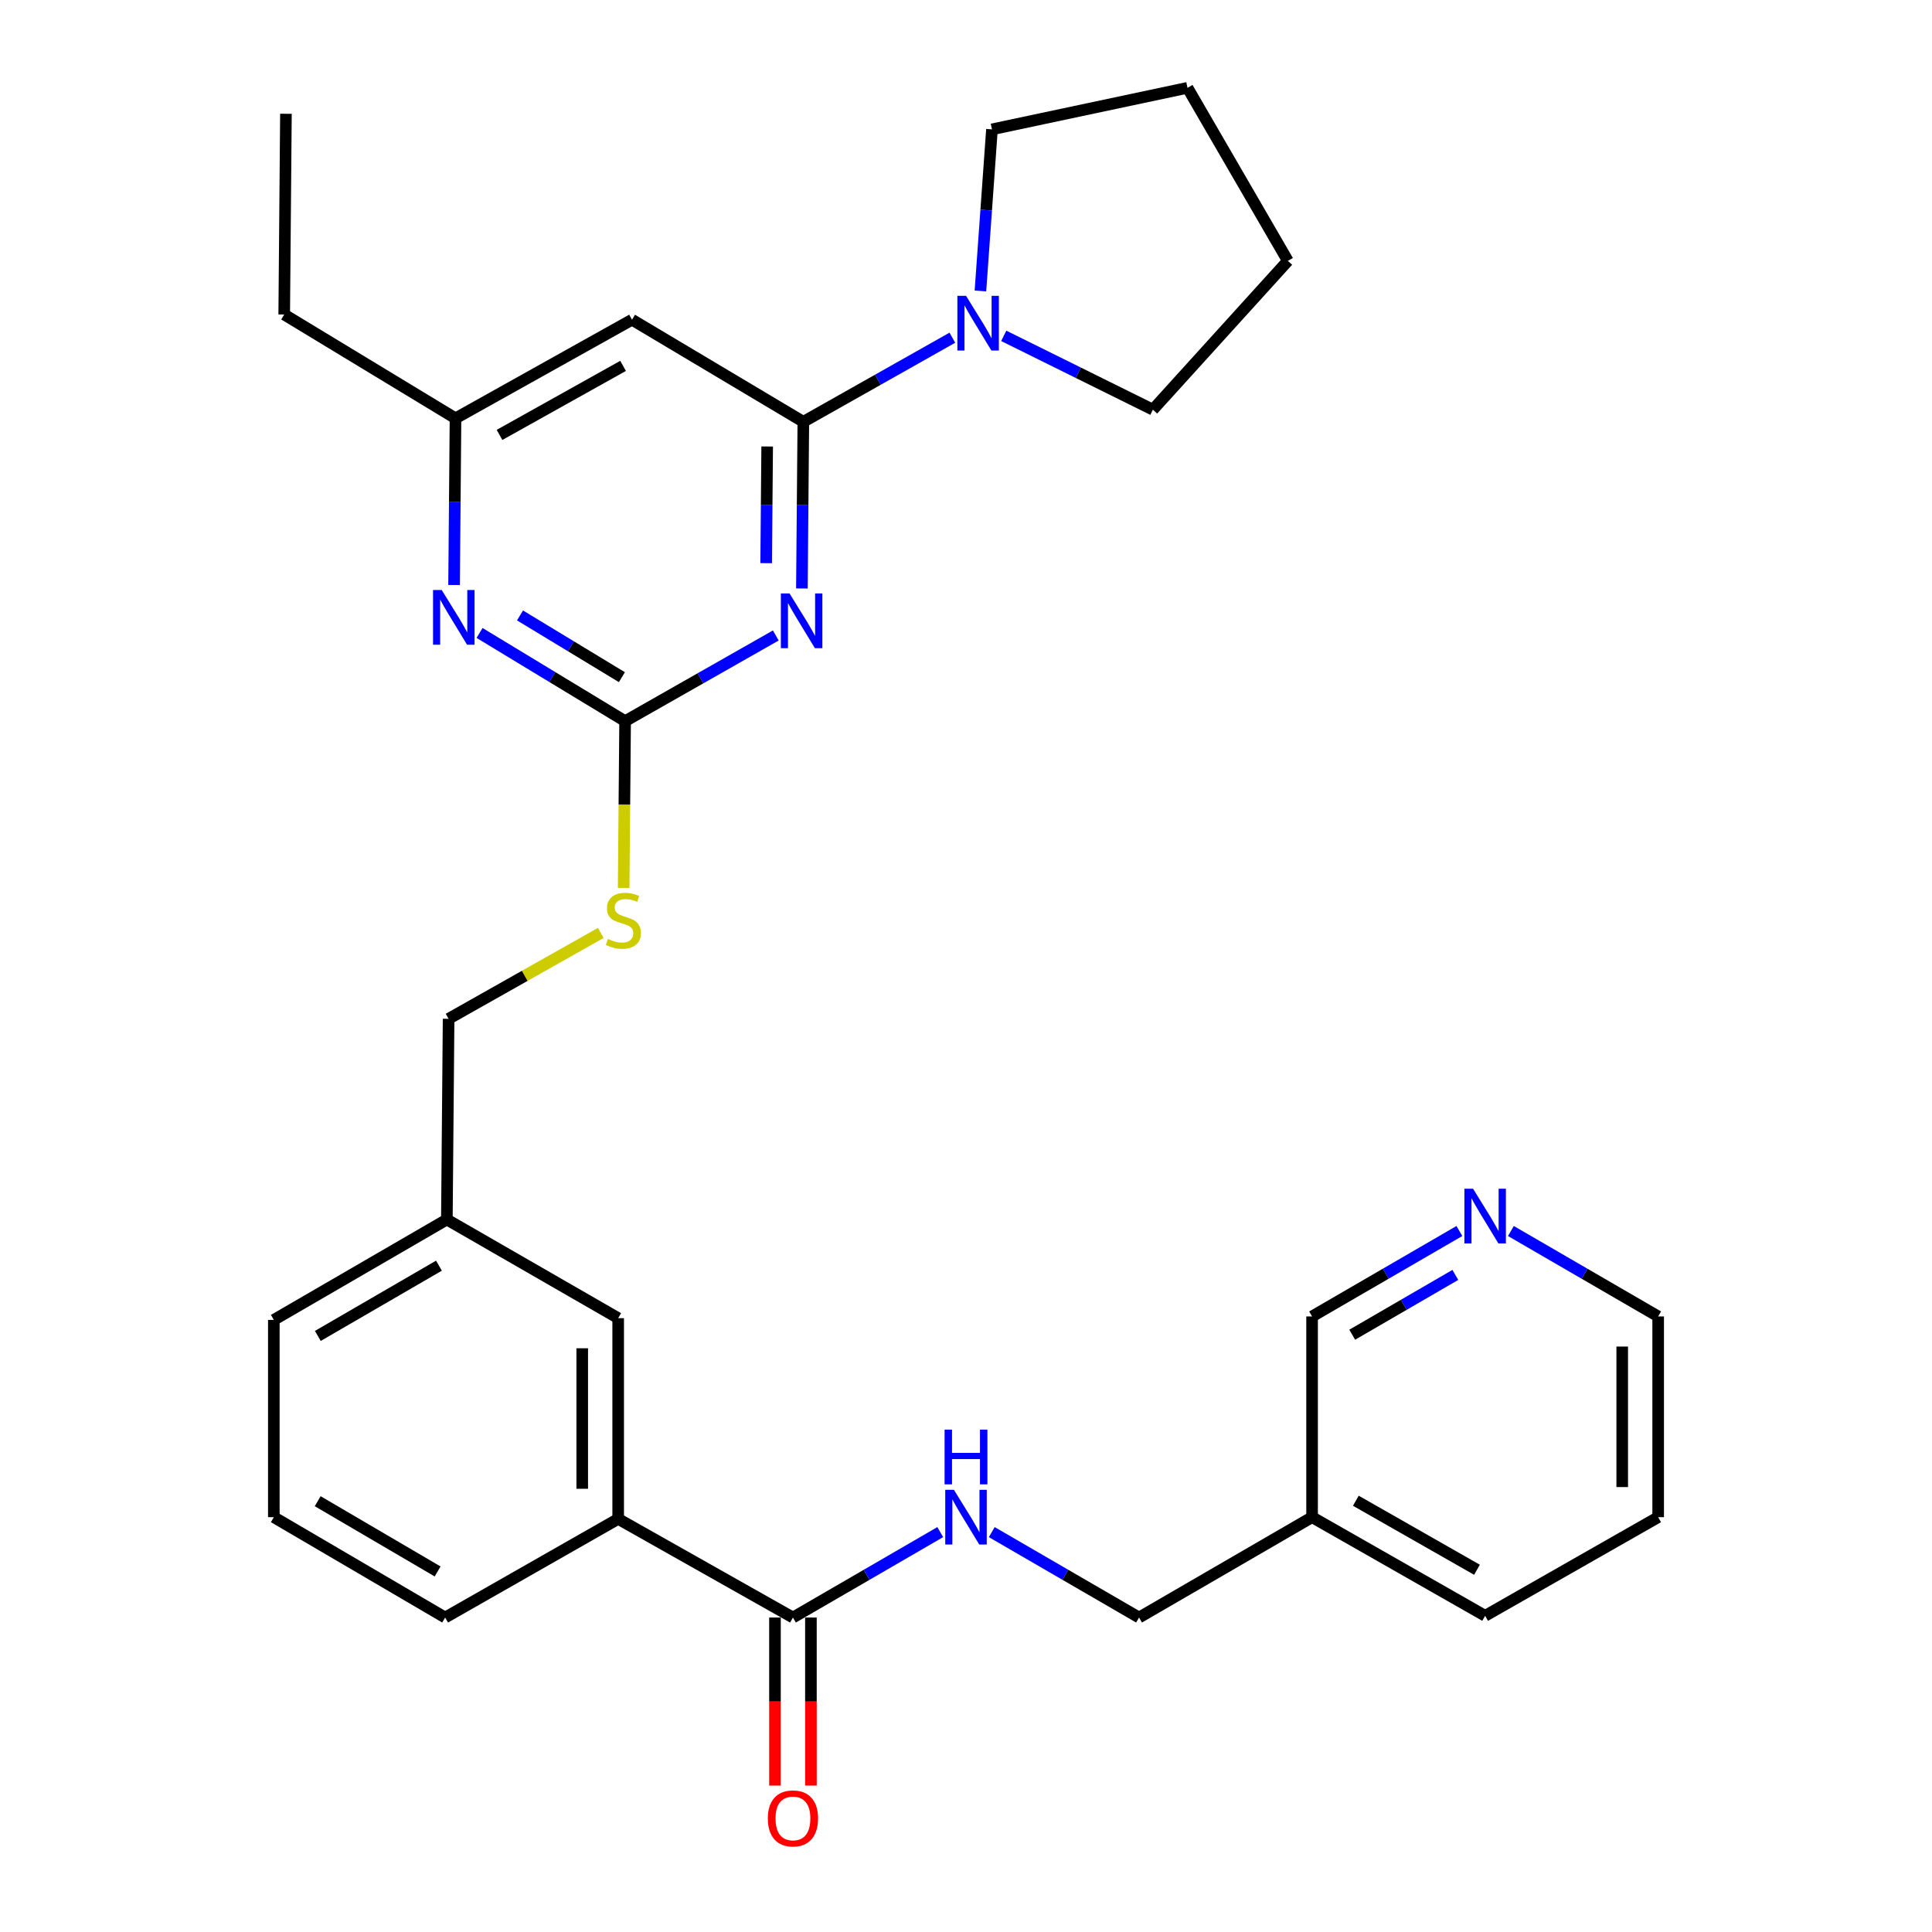 <?xml version='1.0' encoding='iso-8859-1'?>
<svg version='1.1' baseProfile='full'
              xmlns='http://www.w3.org/2000/svg'
                      xmlns:rdkit='http://www.rdkit.org/xml'
                      xmlns:xlink='http://www.w3.org/1999/xlink'
                  xml:space='preserve'
width='1000px' height='1000px' viewBox='0 0 1000 1000'>
<!-- END OF HEADER -->
<rect style='opacity:1.0;fill:#FFFFFF;stroke:none' width='1000' height='1000' x='0' y='0'> </rect>
<path class='bond-0' d='M 410.428,837.231 L 448.55,815.124' style='fill:none;fill-rule:evenodd;stroke:#000000;stroke-width:6px;stroke-linecap:butt;stroke-linejoin:miter;stroke-opacity:1' />
<path class='bond-0' d='M 448.55,815.124 L 486.671,793.016' style='fill:none;fill-rule:evenodd;stroke:#0000FF;stroke-width:6px;stroke-linecap:butt;stroke-linejoin:miter;stroke-opacity:1' />
<path class='bond-1' d='M 401.125,837.231 L 401.125,880.722' style='fill:none;fill-rule:evenodd;stroke:#000000;stroke-width:6px;stroke-linecap:butt;stroke-linejoin:miter;stroke-opacity:1' />
<path class='bond-1' d='M 401.125,880.722 L 401.125,924.213' style='fill:none;fill-rule:evenodd;stroke:#FF0000;stroke-width:6px;stroke-linecap:butt;stroke-linejoin:miter;stroke-opacity:1' />
<path class='bond-1' d='M 419.732,837.231 L 419.732,880.722' style='fill:none;fill-rule:evenodd;stroke:#000000;stroke-width:6px;stroke-linecap:butt;stroke-linejoin:miter;stroke-opacity:1' />
<path class='bond-1' d='M 419.732,880.722 L 419.732,924.213' style='fill:none;fill-rule:evenodd;stroke:#FF0000;stroke-width:6px;stroke-linecap:butt;stroke-linejoin:miter;stroke-opacity:1' />
<path class='bond-2' d='M 410.428,837.231 L 319.968,786.176' style='fill:none;fill-rule:evenodd;stroke:#000000;stroke-width:6px;stroke-linecap:butt;stroke-linejoin:miter;stroke-opacity:1' />
<path class='bond-3' d='M 513.329,793.016 L 551.45,815.124' style='fill:none;fill-rule:evenodd;stroke:#0000FF;stroke-width:6px;stroke-linecap:butt;stroke-linejoin:miter;stroke-opacity:1' />
<path class='bond-3' d='M 551.45,815.124 L 589.572,837.231' style='fill:none;fill-rule:evenodd;stroke:#000000;stroke-width:6px;stroke-linecap:butt;stroke-linejoin:miter;stroke-opacity:1' />
<path class='bond-4' d='M 858.266,785.287 L 858.266,681.388' style='fill:none;fill-rule:evenodd;stroke:#000000;stroke-width:6px;stroke-linecap:butt;stroke-linejoin:miter;stroke-opacity:1' />
<path class='bond-4' d='M 839.659,769.702 L 839.659,696.973' style='fill:none;fill-rule:evenodd;stroke:#000000;stroke-width:6px;stroke-linecap:butt;stroke-linejoin:miter;stroke-opacity:1' />
<path class='bond-5' d='M 858.266,785.287 L 768.705,836.332' style='fill:none;fill-rule:evenodd;stroke:#000000;stroke-width:6px;stroke-linecap:butt;stroke-linejoin:miter;stroke-opacity:1' />
<path class='bond-6' d='M 858.266,681.388 L 820.15,659.276' style='fill:none;fill-rule:evenodd;stroke:#000000;stroke-width:6px;stroke-linecap:butt;stroke-linejoin:miter;stroke-opacity:1' />
<path class='bond-6' d='M 820.15,659.276 L 782.033,637.165' style='fill:none;fill-rule:evenodd;stroke:#0000FF;stroke-width:6px;stroke-linecap:butt;stroke-linejoin:miter;stroke-opacity:1' />
<path class='bond-7' d='M 513.438,66.956 L 510.452,108.775' style='fill:none;fill-rule:evenodd;stroke:#000000;stroke-width:6px;stroke-linecap:butt;stroke-linejoin:miter;stroke-opacity:1' />
<path class='bond-7' d='M 510.452,108.775 L 507.465,150.594' style='fill:none;fill-rule:evenodd;stroke:#0000FF;stroke-width:6px;stroke-linecap:butt;stroke-linejoin:miter;stroke-opacity:1' />
<path class='bond-8' d='M 513.438,66.956 L 614.65,45.455' style='fill:none;fill-rule:evenodd;stroke:#000000;stroke-width:6px;stroke-linecap:butt;stroke-linejoin:miter;stroke-opacity:1' />
<path class='bond-9' d='M 492.938,174.794 L 454.371,196.559' style='fill:none;fill-rule:evenodd;stroke:#0000FF;stroke-width:6px;stroke-linecap:butt;stroke-linejoin:miter;stroke-opacity:1' />
<path class='bond-9' d='M 454.371,196.559 L 415.804,218.323' style='fill:none;fill-rule:evenodd;stroke:#000000;stroke-width:6px;stroke-linecap:butt;stroke-linejoin:miter;stroke-opacity:1' />
<path class='bond-10' d='M 519.538,173.834 L 558.137,192.941' style='fill:none;fill-rule:evenodd;stroke:#0000FF;stroke-width:6px;stroke-linecap:butt;stroke-linejoin:miter;stroke-opacity:1' />
<path class='bond-10' d='M 558.137,192.941 L 596.735,212.049' style='fill:none;fill-rule:evenodd;stroke:#000000;stroke-width:6px;stroke-linecap:butt;stroke-linejoin:miter;stroke-opacity:1' />
<path class='bond-11' d='M 596.735,212.049 L 666.594,135.026' style='fill:none;fill-rule:evenodd;stroke:#000000;stroke-width:6px;stroke-linecap:butt;stroke-linejoin:miter;stroke-opacity:1' />
<path class='bond-12' d='M 322.801,459.582 L 323.178,416.425' style='fill:none;fill-rule:evenodd;stroke:#CCCC00;stroke-width:6px;stroke-linecap:butt;stroke-linejoin:miter;stroke-opacity:1' />
<path class='bond-12' d='M 323.178,416.425 L 323.555,373.267' style='fill:none;fill-rule:evenodd;stroke:#000000;stroke-width:6px;stroke-linecap:butt;stroke-linejoin:miter;stroke-opacity:1' />
<path class='bond-13' d='M 310.978,482.868 L 271.587,505.1' style='fill:none;fill-rule:evenodd;stroke:#CCCC00;stroke-width:6px;stroke-linecap:butt;stroke-linejoin:miter;stroke-opacity:1' />
<path class='bond-13' d='M 271.587,505.1 L 232.195,527.333' style='fill:none;fill-rule:evenodd;stroke:#000000;stroke-width:6px;stroke-linecap:butt;stroke-linejoin:miter;stroke-opacity:1' />
<path class='bond-14' d='M 327.131,165.48 L 235.771,216.525' style='fill:none;fill-rule:evenodd;stroke:#000000;stroke-width:6px;stroke-linecap:butt;stroke-linejoin:miter;stroke-opacity:1' />
<path class='bond-14' d='M 322.503,189.38 L 258.551,225.111' style='fill:none;fill-rule:evenodd;stroke:#000000;stroke-width:6px;stroke-linecap:butt;stroke-linejoin:miter;stroke-opacity:1' />
<path class='bond-15' d='M 327.131,165.48 L 415.804,218.323' style='fill:none;fill-rule:evenodd;stroke:#000000;stroke-width:6px;stroke-linecap:butt;stroke-linejoin:miter;stroke-opacity:1' />
<path class='bond-16' d='M 235.771,216.525 L 147.109,162.792' style='fill:none;fill-rule:evenodd;stroke:#000000;stroke-width:6px;stroke-linecap:butt;stroke-linejoin:miter;stroke-opacity:1' />
<path class='bond-17' d='M 235.771,216.525 L 235.399,259.662' style='fill:none;fill-rule:evenodd;stroke:#000000;stroke-width:6px;stroke-linecap:butt;stroke-linejoin:miter;stroke-opacity:1' />
<path class='bond-17' d='M 235.399,259.662 L 235.027,302.799' style='fill:none;fill-rule:evenodd;stroke:#0000FF;stroke-width:6px;stroke-linecap:butt;stroke-linejoin:miter;stroke-opacity:1' />
<path class='bond-18' d='M 248.214,327.613 L 285.884,350.44' style='fill:none;fill-rule:evenodd;stroke:#0000FF;stroke-width:6px;stroke-linecap:butt;stroke-linejoin:miter;stroke-opacity:1' />
<path class='bond-18' d='M 285.884,350.44 L 323.555,373.267' style='fill:none;fill-rule:evenodd;stroke:#000000;stroke-width:6px;stroke-linecap:butt;stroke-linejoin:miter;stroke-opacity:1' />
<path class='bond-18' d='M 269.158,318.548 L 295.527,334.527' style='fill:none;fill-rule:evenodd;stroke:#0000FF;stroke-width:6px;stroke-linecap:butt;stroke-linejoin:miter;stroke-opacity:1' />
<path class='bond-18' d='M 295.527,334.527 L 321.897,350.506' style='fill:none;fill-rule:evenodd;stroke:#000000;stroke-width:6px;stroke-linecap:butt;stroke-linejoin:miter;stroke-opacity:1' />
<path class='bond-19' d='M 323.555,373.267 L 362.551,351.095' style='fill:none;fill-rule:evenodd;stroke:#000000;stroke-width:6px;stroke-linecap:butt;stroke-linejoin:miter;stroke-opacity:1' />
<path class='bond-19' d='M 362.551,351.095 L 401.547,328.923' style='fill:none;fill-rule:evenodd;stroke:#0000FF;stroke-width:6px;stroke-linecap:butt;stroke-linejoin:miter;stroke-opacity:1' />
<path class='bond-20' d='M 415.059,304.588 L 415.431,261.456' style='fill:none;fill-rule:evenodd;stroke:#0000FF;stroke-width:6px;stroke-linecap:butt;stroke-linejoin:miter;stroke-opacity:1' />
<path class='bond-20' d='M 415.431,261.456 L 415.804,218.323' style='fill:none;fill-rule:evenodd;stroke:#000000;stroke-width:6px;stroke-linecap:butt;stroke-linejoin:miter;stroke-opacity:1' />
<path class='bond-20' d='M 396.565,291.488 L 396.825,261.295' style='fill:none;fill-rule:evenodd;stroke:#0000FF;stroke-width:6px;stroke-linecap:butt;stroke-linejoin:miter;stroke-opacity:1' />
<path class='bond-20' d='M 396.825,261.295 L 397.086,231.102' style='fill:none;fill-rule:evenodd;stroke:#000000;stroke-width:6px;stroke-linecap:butt;stroke-linejoin:miter;stroke-opacity:1' />
<path class='bond-21' d='M 231.295,631.221 L 141.734,683.176' style='fill:none;fill-rule:evenodd;stroke:#000000;stroke-width:6px;stroke-linecap:butt;stroke-linejoin:miter;stroke-opacity:1' />
<path class='bond-21' d='M 227.198,655.109 L 164.505,691.478' style='fill:none;fill-rule:evenodd;stroke:#000000;stroke-width:6px;stroke-linecap:butt;stroke-linejoin:miter;stroke-opacity:1' />
<path class='bond-22' d='M 231.295,631.221 L 319.968,682.277' style='fill:none;fill-rule:evenodd;stroke:#000000;stroke-width:6px;stroke-linecap:butt;stroke-linejoin:miter;stroke-opacity:1' />
<path class='bond-23' d='M 231.295,631.221 L 232.195,527.333' style='fill:none;fill-rule:evenodd;stroke:#000000;stroke-width:6px;stroke-linecap:butt;stroke-linejoin:miter;stroke-opacity:1' />
<path class='bond-24' d='M 141.734,683.176 L 141.734,785.287' style='fill:none;fill-rule:evenodd;stroke:#000000;stroke-width:6px;stroke-linecap:butt;stroke-linejoin:miter;stroke-opacity:1' />
<path class='bond-25' d='M 141.734,785.287 L 230.406,837.231' style='fill:none;fill-rule:evenodd;stroke:#000000;stroke-width:6px;stroke-linecap:butt;stroke-linejoin:miter;stroke-opacity:1' />
<path class='bond-25' d='M 164.44,777.023 L 226.51,813.384' style='fill:none;fill-rule:evenodd;stroke:#000000;stroke-width:6px;stroke-linecap:butt;stroke-linejoin:miter;stroke-opacity:1' />
<path class='bond-26' d='M 230.406,837.231 L 319.968,786.176' style='fill:none;fill-rule:evenodd;stroke:#000000;stroke-width:6px;stroke-linecap:butt;stroke-linejoin:miter;stroke-opacity:1' />
<path class='bond-27' d='M 147.109,162.792 L 147.998,58.893' style='fill:none;fill-rule:evenodd;stroke:#000000;stroke-width:6px;stroke-linecap:butt;stroke-linejoin:miter;stroke-opacity:1' />
<path class='bond-28' d='M 319.968,786.176 L 319.968,682.277' style='fill:none;fill-rule:evenodd;stroke:#000000;stroke-width:6px;stroke-linecap:butt;stroke-linejoin:miter;stroke-opacity:1' />
<path class='bond-28' d='M 301.361,770.591 L 301.361,697.862' style='fill:none;fill-rule:evenodd;stroke:#000000;stroke-width:6px;stroke-linecap:butt;stroke-linejoin:miter;stroke-opacity:1' />
<path class='bond-29' d='M 614.65,45.455 L 666.594,135.026' style='fill:none;fill-rule:evenodd;stroke:#000000;stroke-width:6px;stroke-linecap:butt;stroke-linejoin:miter;stroke-opacity:1' />
<path class='bond-30' d='M 755.376,637.164 L 717.255,659.276' style='fill:none;fill-rule:evenodd;stroke:#0000FF;stroke-width:6px;stroke-linecap:butt;stroke-linejoin:miter;stroke-opacity:1' />
<path class='bond-30' d='M 717.255,659.276 L 679.133,681.388' style='fill:none;fill-rule:evenodd;stroke:#000000;stroke-width:6px;stroke-linecap:butt;stroke-linejoin:miter;stroke-opacity:1' />
<path class='bond-30' d='M 753.275,659.893 L 726.59,675.371' style='fill:none;fill-rule:evenodd;stroke:#0000FF;stroke-width:6px;stroke-linecap:butt;stroke-linejoin:miter;stroke-opacity:1' />
<path class='bond-30' d='M 726.59,675.371 L 699.905,690.85' style='fill:none;fill-rule:evenodd;stroke:#000000;stroke-width:6px;stroke-linecap:butt;stroke-linejoin:miter;stroke-opacity:1' />
<path class='bond-31' d='M 679.133,681.388 L 679.133,785.287' style='fill:none;fill-rule:evenodd;stroke:#000000;stroke-width:6px;stroke-linecap:butt;stroke-linejoin:miter;stroke-opacity:1' />
<path class='bond-32' d='M 679.133,785.287 L 768.705,836.332' style='fill:none;fill-rule:evenodd;stroke:#000000;stroke-width:6px;stroke-linecap:butt;stroke-linejoin:miter;stroke-opacity:1' />
<path class='bond-32' d='M 701.782,776.777 L 764.482,812.509' style='fill:none;fill-rule:evenodd;stroke:#000000;stroke-width:6px;stroke-linecap:butt;stroke-linejoin:miter;stroke-opacity:1' />
<path class='bond-33' d='M 679.133,785.287 L 589.572,837.231' style='fill:none;fill-rule:evenodd;stroke:#000000;stroke-width:6px;stroke-linecap:butt;stroke-linejoin:miter;stroke-opacity:1' />
<path  class='atom-1' d='M 493.74 771.127
L 503.02 786.127
Q 503.94 787.607, 505.42 790.287
Q 506.9 792.967, 506.98 793.127
L 506.98 771.127
L 510.74 771.127
L 510.74 799.447
L 506.86 799.447
L 496.9 783.047
Q 495.74 781.127, 494.5 778.927
Q 493.3 776.727, 492.94 776.047
L 492.94 799.447
L 489.26 799.447
L 489.26 771.127
L 493.74 771.127
' fill='#0000FF'/>
<path  class='atom-1' d='M 488.92 739.975
L 492.76 739.975
L 492.76 752.015
L 507.24 752.015
L 507.24 739.975
L 511.08 739.975
L 511.08 768.295
L 507.24 768.295
L 507.24 755.215
L 492.76 755.215
L 492.76 768.295
L 488.92 768.295
L 488.92 739.975
' fill='#0000FF'/>
<path  class='atom-2' d='M 397.428 941.21
Q 397.428 934.41, 400.788 930.61
Q 404.148 926.81, 410.428 926.81
Q 416.708 926.81, 420.068 930.61
Q 423.428 934.41, 423.428 941.21
Q 423.428 948.09, 420.028 952.01
Q 416.628 955.89, 410.428 955.89
Q 404.188 955.89, 400.788 952.01
Q 397.428 948.13, 397.428 941.21
M 410.428 952.69
Q 414.748 952.69, 417.068 949.81
Q 419.428 946.89, 419.428 941.21
Q 419.428 935.65, 417.068 932.85
Q 414.748 930.01, 410.428 930.01
Q 406.108 930.01, 403.748 932.81
Q 401.428 935.61, 401.428 941.21
Q 401.428 946.93, 403.748 949.81
Q 406.108 952.69, 410.428 952.69
' fill='#FF0000'/>
<path  class='atom-6' d='M 500.015 153.108
L 509.295 168.108
Q 510.215 169.588, 511.695 172.268
Q 513.175 174.948, 513.255 175.108
L 513.255 153.108
L 517.015 153.108
L 517.015 181.428
L 513.135 181.428
L 503.175 165.028
Q 502.015 163.108, 500.775 160.908
Q 499.575 158.708, 499.215 158.028
L 499.215 181.428
L 495.535 181.428
L 495.535 153.108
L 500.015 153.108
' fill='#0000FF'/>
<path  class='atom-8' d='M 314.655 485.997
Q 314.975 486.117, 316.295 486.677
Q 317.615 487.237, 319.055 487.597
Q 320.535 487.917, 321.975 487.917
Q 324.655 487.917, 326.215 486.637
Q 327.775 485.317, 327.775 483.037
Q 327.775 481.477, 326.975 480.517
Q 326.215 479.557, 325.015 479.037
Q 323.815 478.517, 321.815 477.917
Q 319.295 477.157, 317.775 476.437
Q 316.295 475.717, 315.215 474.197
Q 314.175 472.677, 314.175 470.117
Q 314.175 466.557, 316.575 464.357
Q 319.015 462.157, 323.815 462.157
Q 327.095 462.157, 330.815 463.717
L 329.895 466.797
Q 326.495 465.397, 323.935 465.397
Q 321.175 465.397, 319.655 466.557
Q 318.135 467.677, 318.175 469.637
Q 318.175 471.157, 318.935 472.077
Q 319.735 472.997, 320.855 473.517
Q 322.015 474.037, 323.935 474.637
Q 326.495 475.437, 328.015 476.237
Q 329.535 477.037, 330.615 478.677
Q 331.735 480.277, 331.735 483.037
Q 331.735 486.957, 329.095 489.077
Q 326.495 491.157, 322.135 491.157
Q 319.615 491.157, 317.695 490.597
Q 315.815 490.077, 313.575 489.157
L 314.655 485.997
' fill='#CCCC00'/>
<path  class='atom-11' d='M 228.622 305.375
L 237.902 320.375
Q 238.822 321.855, 240.302 324.535
Q 241.782 327.215, 241.862 327.375
L 241.862 305.375
L 245.622 305.375
L 245.622 333.695
L 241.742 333.695
L 231.782 317.295
Q 230.622 315.375, 229.382 313.175
Q 228.182 310.975, 227.822 310.295
L 227.822 333.695
L 224.142 333.695
L 224.142 305.375
L 228.622 305.375
' fill='#0000FF'/>
<path  class='atom-13' d='M 408.655 307.163
L 417.935 322.163
Q 418.855 323.643, 420.335 326.323
Q 421.815 329.003, 421.895 329.163
L 421.895 307.163
L 425.655 307.163
L 425.655 335.483
L 421.775 335.483
L 411.815 319.083
Q 410.655 317.163, 409.415 314.963
Q 408.215 312.763, 407.855 312.083
L 407.855 335.483
L 404.175 335.483
L 404.175 307.163
L 408.655 307.163
' fill='#0000FF'/>
<path  class='atom-26' d='M 762.445 615.273
L 771.725 630.273
Q 772.645 631.753, 774.125 634.433
Q 775.605 637.113, 775.685 637.273
L 775.685 615.273
L 779.445 615.273
L 779.445 643.593
L 775.565 643.593
L 765.605 627.193
Q 764.445 625.273, 763.205 623.073
Q 762.005 620.873, 761.645 620.193
L 761.645 643.593
L 757.965 643.593
L 757.965 615.273
L 762.445 615.273
' fill='#0000FF'/>
</svg>

